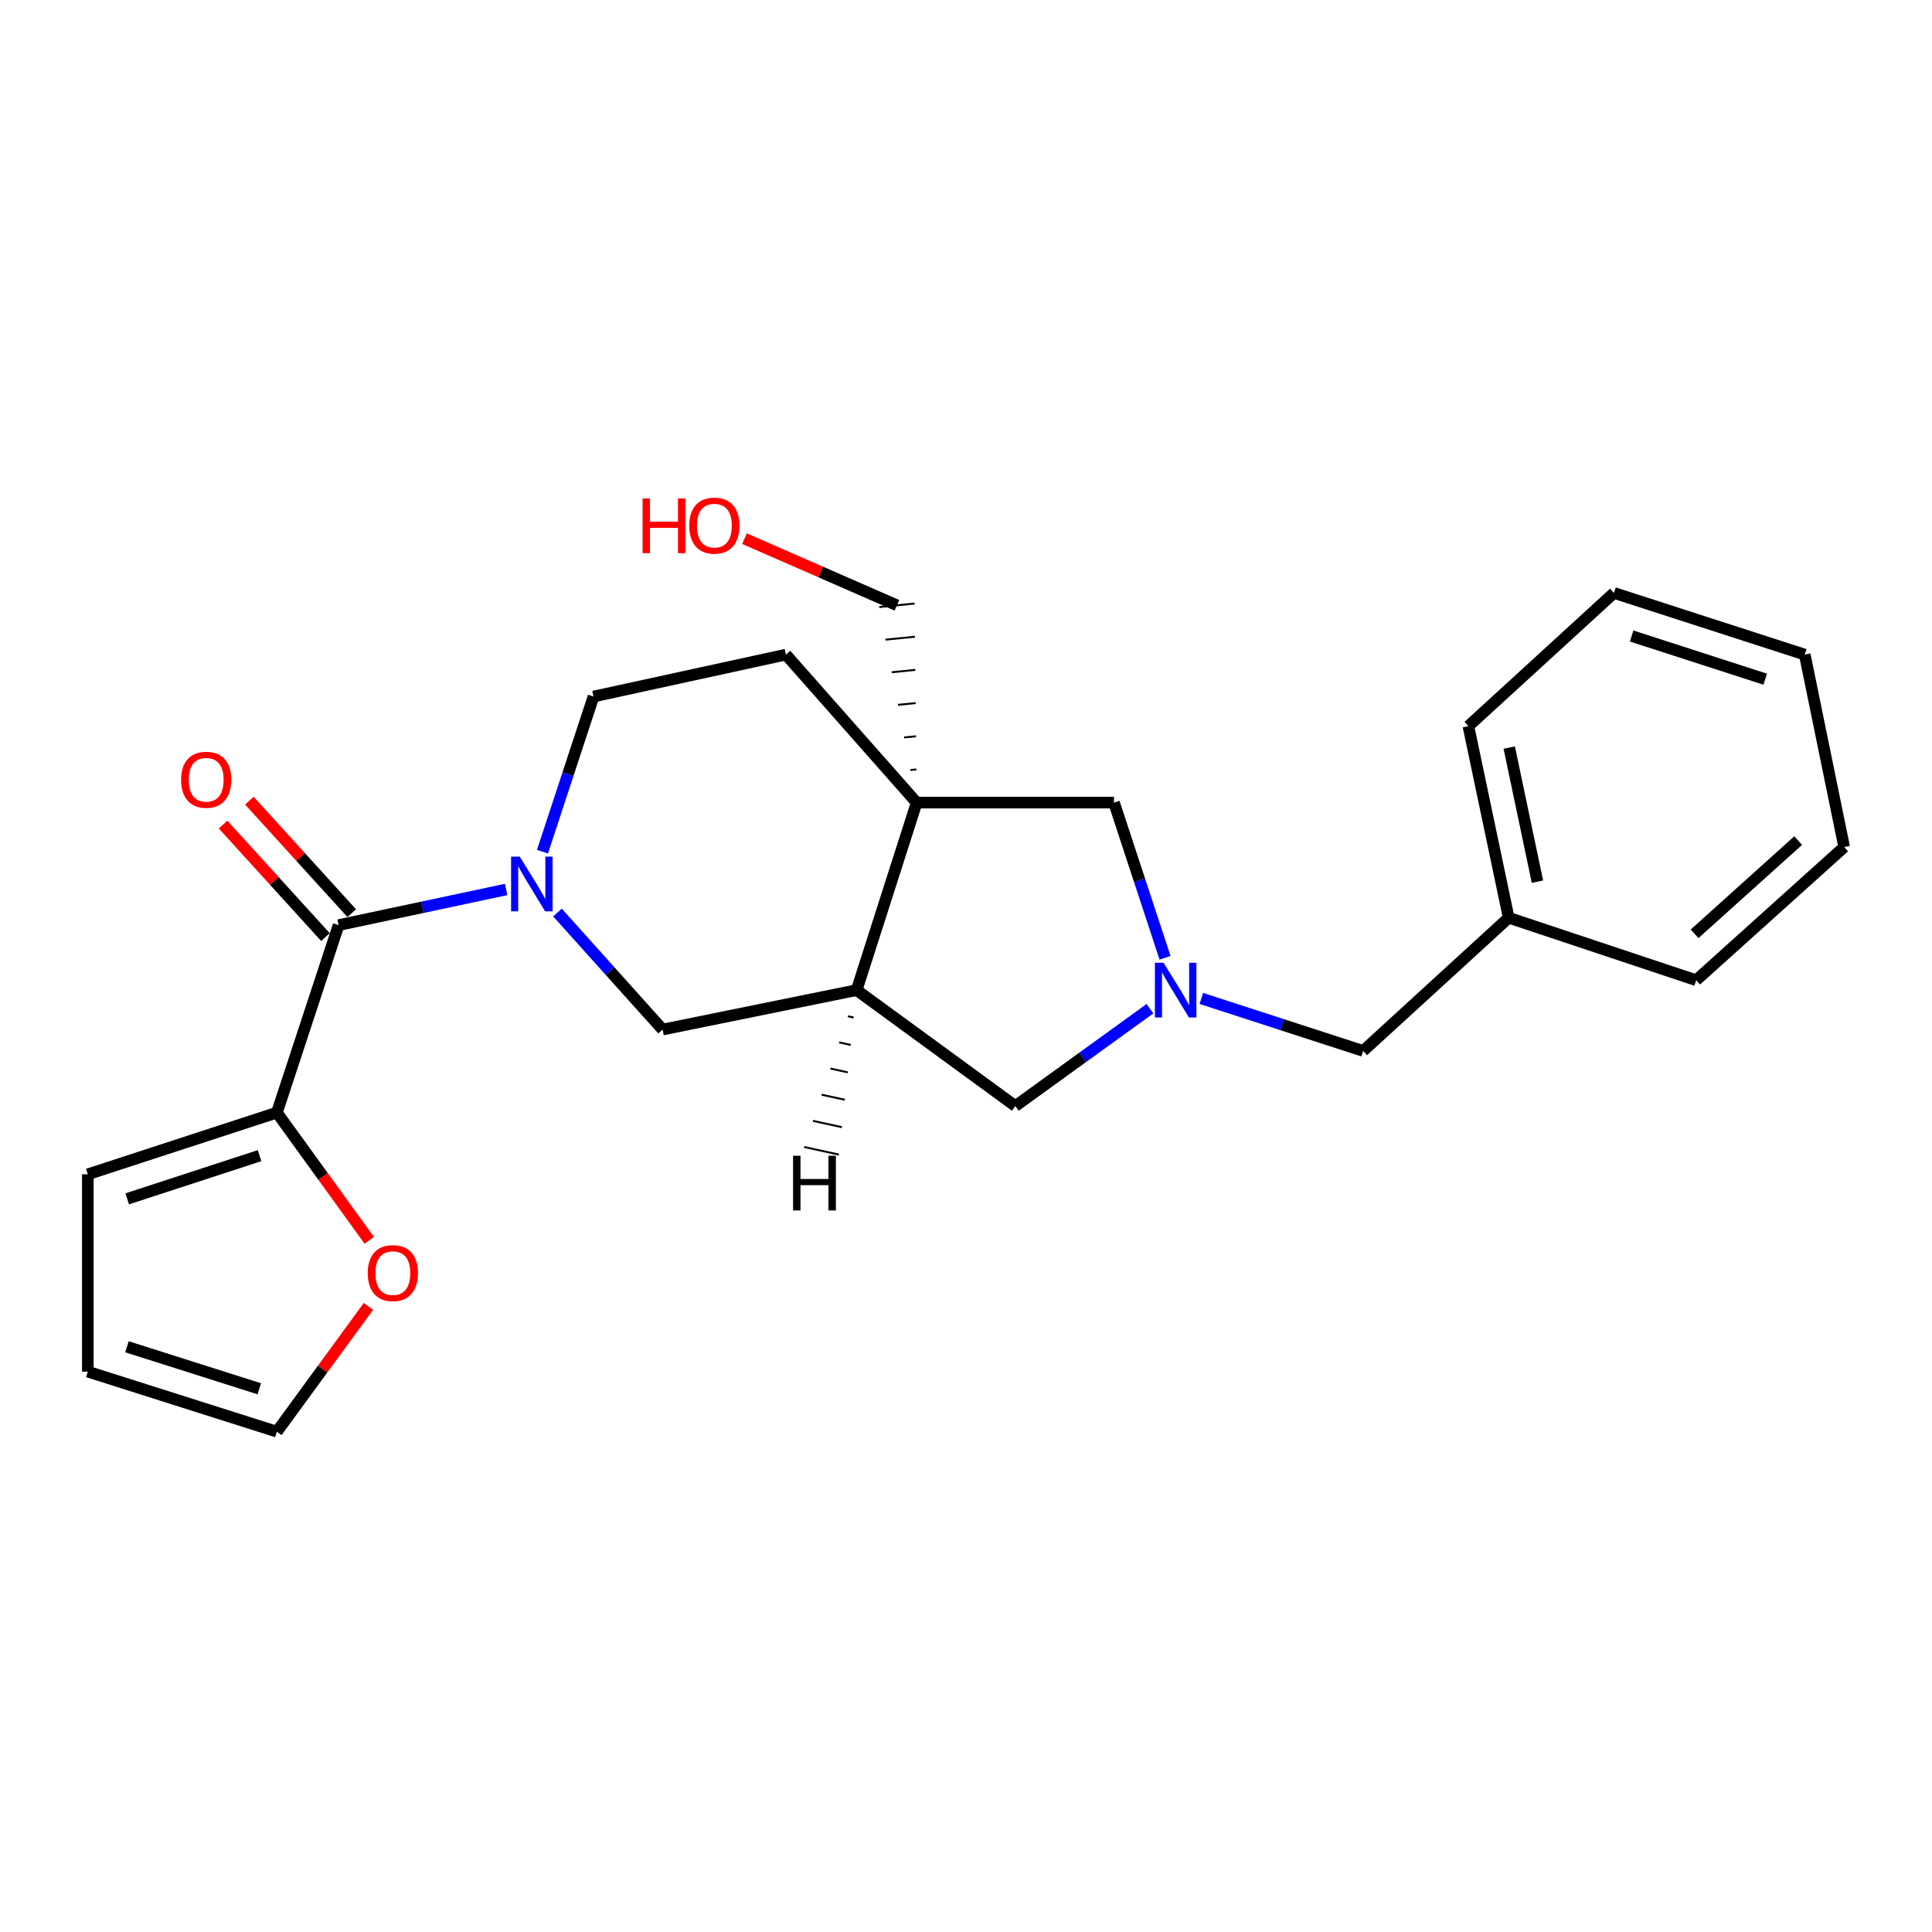 <?xml version='1.0' encoding='iso-8859-1'?>
<svg version='1.1' baseProfile='full'
              xmlns='http://www.w3.org/2000/svg'
                      xmlns:rdkit='http://www.rdkit.org/xml'
                      xmlns:xlink='http://www.w3.org/1999/xlink'
                  xml:space='preserve'
width='1000px' height='1000px' viewBox='0 0 1000 1000'>
<!-- END OF HEADER -->
<rect style='opacity:1.0;fill:#FFFFFF;stroke:none' width='1000' height='1000' x='0' y='0'> </rect>
<path class='bond-1' d='M 261.986,460.385 L 218.618,469.614' style='fill:none;fill-rule:evenodd;stroke:#0000FF;stroke-width:6px;stroke-linecap:butt;stroke-linejoin:miter;stroke-opacity:1' />
<path class='bond-1' d='M 218.618,469.614 L 175.25,478.843' style='fill:none;fill-rule:evenodd;stroke:#000000;stroke-width:6px;stroke-linecap:butt;stroke-linejoin:miter;stroke-opacity:1' />
<path class='bond-5' d='M 288.555,472.331 L 315.756,502.615' style='fill:none;fill-rule:evenodd;stroke:#0000FF;stroke-width:6px;stroke-linecap:butt;stroke-linejoin:miter;stroke-opacity:1' />
<path class='bond-5' d='M 315.756,502.615 L 342.957,532.898' style='fill:none;fill-rule:evenodd;stroke:#000000;stroke-width:6px;stroke-linecap:butt;stroke-linejoin:miter;stroke-opacity:1' />
<path class='bond-9' d='M 280.782,440.842 L 293.992,400.685' style='fill:none;fill-rule:evenodd;stroke:#0000FF;stroke-width:6px;stroke-linecap:butt;stroke-linejoin:miter;stroke-opacity:1' />
<path class='bond-9' d='M 293.992,400.685 L 307.203,360.529' style='fill:none;fill-rule:evenodd;stroke:#000000;stroke-width:6px;stroke-linecap:butt;stroke-linejoin:miter;stroke-opacity:1' />
<path class='bond-0' d='M 474.46,415.432 L 406.786,338.823' style='fill:none;fill-rule:evenodd;stroke:#000000;stroke-width:6px;stroke-linecap:butt;stroke-linejoin:miter;stroke-opacity:1' />
<path class='bond-6' d='M 474.46,415.432 L 576.61,415.432' style='fill:none;fill-rule:evenodd;stroke:#000000;stroke-width:6px;stroke-linecap:butt;stroke-linejoin:miter;stroke-opacity:1' />
<path class='bond-16' d='M 474.284,398.258 L 471.232,398.563' style='fill:none;fill-rule:evenodd;stroke:#000000;stroke-width:1.0px;stroke-linecap:butt;stroke-linejoin:miter;stroke-opacity:1' />
<path class='bond-16' d='M 474.107,381.084 L 468.003,381.695' style='fill:none;fill-rule:evenodd;stroke:#000000;stroke-width:1.0px;stroke-linecap:butt;stroke-linejoin:miter;stroke-opacity:1' />
<path class='bond-16' d='M 473.931,363.91 L 464.775,364.826' style='fill:none;fill-rule:evenodd;stroke:#000000;stroke-width:1.0px;stroke-linecap:butt;stroke-linejoin:miter;stroke-opacity:1' />
<path class='bond-16' d='M 473.755,346.736 L 461.547,347.957' style='fill:none;fill-rule:evenodd;stroke:#000000;stroke-width:1.0px;stroke-linecap:butt;stroke-linejoin:miter;stroke-opacity:1' />
<path class='bond-16' d='M 473.579,329.562 L 458.318,331.088' style='fill:none;fill-rule:evenodd;stroke:#000000;stroke-width:1.0px;stroke-linecap:butt;stroke-linejoin:miter;stroke-opacity:1' />
<path class='bond-16' d='M 473.402,312.388 L 455.09,314.219' style='fill:none;fill-rule:evenodd;stroke:#000000;stroke-width:1.0px;stroke-linecap:butt;stroke-linejoin:miter;stroke-opacity:1' />
<path class='bond-24' d='M 474.46,415.432 L 443.399,512.48' style='fill:none;fill-rule:evenodd;stroke:#000000;stroke-width:6px;stroke-linecap:butt;stroke-linejoin:miter;stroke-opacity:1' />
<path class='bond-4' d='M 175.25,478.843 L 143.32,575.88' style='fill:none;fill-rule:evenodd;stroke:#000000;stroke-width:6px;stroke-linecap:butt;stroke-linejoin:miter;stroke-opacity:1' />
<path class='bond-11' d='M 182.057,472.65 L 155.568,443.534' style='fill:none;fill-rule:evenodd;stroke:#000000;stroke-width:6px;stroke-linecap:butt;stroke-linejoin:miter;stroke-opacity:1' />
<path class='bond-11' d='M 155.568,443.534 L 129.08,414.417' style='fill:none;fill-rule:evenodd;stroke:#FF0000;stroke-width:6px;stroke-linecap:butt;stroke-linejoin:miter;stroke-opacity:1' />
<path class='bond-11' d='M 168.444,485.035 L 141.955,455.918' style='fill:none;fill-rule:evenodd;stroke:#000000;stroke-width:6px;stroke-linecap:butt;stroke-linejoin:miter;stroke-opacity:1' />
<path class='bond-11' d='M 141.955,455.918 L 115.467,426.801' style='fill:none;fill-rule:evenodd;stroke:#FF0000;stroke-width:6px;stroke-linecap:butt;stroke-linejoin:miter;stroke-opacity:1' />
<path class='bond-2' d='M 595.219,522.098 L 560.38,547.292' style='fill:none;fill-rule:evenodd;stroke:#0000FF;stroke-width:6px;stroke-linecap:butt;stroke-linejoin:miter;stroke-opacity:1' />
<path class='bond-2' d='M 560.38,547.292 L 525.54,572.486' style='fill:none;fill-rule:evenodd;stroke:#000000;stroke-width:6px;stroke-linecap:butt;stroke-linejoin:miter;stroke-opacity:1' />
<path class='bond-13' d='M 621.81,516.793 L 663.688,530.382' style='fill:none;fill-rule:evenodd;stroke:#0000FF;stroke-width:6px;stroke-linecap:butt;stroke-linejoin:miter;stroke-opacity:1' />
<path class='bond-13' d='M 663.688,530.382 L 705.567,543.97' style='fill:none;fill-rule:evenodd;stroke:#000000;stroke-width:6px;stroke-linecap:butt;stroke-linejoin:miter;stroke-opacity:1' />
<path class='bond-25' d='M 603.024,495.766 L 589.817,455.599' style='fill:none;fill-rule:evenodd;stroke:#0000FF;stroke-width:6px;stroke-linecap:butt;stroke-linejoin:miter;stroke-opacity:1' />
<path class='bond-25' d='M 589.817,455.599 L 576.61,415.432' style='fill:none;fill-rule:evenodd;stroke:#000000;stroke-width:6px;stroke-linecap:butt;stroke-linejoin:miter;stroke-opacity:1' />
<path class='bond-3' d='M 443.399,512.48 L 342.957,532.898' style='fill:none;fill-rule:evenodd;stroke:#000000;stroke-width:6px;stroke-linecap:butt;stroke-linejoin:miter;stroke-opacity:1' />
<path class='bond-7' d='M 443.399,512.48 L 525.54,572.486' style='fill:none;fill-rule:evenodd;stroke:#000000;stroke-width:6px;stroke-linecap:butt;stroke-linejoin:miter;stroke-opacity:1' />
<path class='bond-28' d='M 438.871,526.014 L 441.868,526.669' style='fill:none;fill-rule:evenodd;stroke:#000000;stroke-width:1.0px;stroke-linecap:butt;stroke-linejoin:miter;stroke-opacity:1' />
<path class='bond-28' d='M 434.343,539.548 L 440.336,540.857' style='fill:none;fill-rule:evenodd;stroke:#000000;stroke-width:1.0px;stroke-linecap:butt;stroke-linejoin:miter;stroke-opacity:1' />
<path class='bond-28' d='M 429.815,553.081 L 438.805,555.046' style='fill:none;fill-rule:evenodd;stroke:#000000;stroke-width:1.0px;stroke-linecap:butt;stroke-linejoin:miter;stroke-opacity:1' />
<path class='bond-28' d='M 425.287,566.615 L 437.273,569.235' style='fill:none;fill-rule:evenodd;stroke:#000000;stroke-width:1.0px;stroke-linecap:butt;stroke-linejoin:miter;stroke-opacity:1' />
<path class='bond-28' d='M 420.76,580.149 L 435.742,583.424' style='fill:none;fill-rule:evenodd;stroke:#000000;stroke-width:1.0px;stroke-linecap:butt;stroke-linejoin:miter;stroke-opacity:1' />
<path class='bond-28' d='M 416.232,593.683 L 434.211,597.612' style='fill:none;fill-rule:evenodd;stroke:#000000;stroke-width:1.0px;stroke-linecap:butt;stroke-linejoin:miter;stroke-opacity:1' />
<path class='bond-8' d='M 143.32,575.88 L 167.229,608.939' style='fill:none;fill-rule:evenodd;stroke:#000000;stroke-width:6px;stroke-linecap:butt;stroke-linejoin:miter;stroke-opacity:1' />
<path class='bond-8' d='M 167.229,608.939 L 191.138,641.999' style='fill:none;fill-rule:evenodd;stroke:#FF0000;stroke-width:6px;stroke-linecap:butt;stroke-linejoin:miter;stroke-opacity:1' />
<path class='bond-12' d='M 143.32,575.88 L 45.455,607.82' style='fill:none;fill-rule:evenodd;stroke:#000000;stroke-width:6px;stroke-linecap:butt;stroke-linejoin:miter;stroke-opacity:1' />
<path class='bond-12' d='M 134.35,598.166 L 65.844,620.524' style='fill:none;fill-rule:evenodd;stroke:#000000;stroke-width:6px;stroke-linecap:butt;stroke-linejoin:miter;stroke-opacity:1' />
<path class='bond-14' d='M 190.703,676.183 L 167.011,708.607' style='fill:none;fill-rule:evenodd;stroke:#FF0000;stroke-width:6px;stroke-linecap:butt;stroke-linejoin:miter;stroke-opacity:1' />
<path class='bond-14' d='M 167.011,708.607 L 143.32,741.031' style='fill:none;fill-rule:evenodd;stroke:#000000;stroke-width:6px;stroke-linecap:butt;stroke-linejoin:miter;stroke-opacity:1' />
<path class='bond-10' d='M 307.203,360.529 L 406.786,338.823' style='fill:none;fill-rule:evenodd;stroke:#000000;stroke-width:6px;stroke-linecap:butt;stroke-linejoin:miter;stroke-opacity:1' />
<path class='bond-15' d='M 45.455,607.82 L 45.455,709.96' style='fill:none;fill-rule:evenodd;stroke:#000000;stroke-width:6px;stroke-linecap:butt;stroke-linejoin:miter;stroke-opacity:1' />
<path class='bond-17' d='M 705.567,543.97 L 780.898,475.019' style='fill:none;fill-rule:evenodd;stroke:#000000;stroke-width:6px;stroke-linecap:butt;stroke-linejoin:miter;stroke-opacity:1' />
<path class='bond-26' d='M 143.32,741.031 L 45.455,709.96' style='fill:none;fill-rule:evenodd;stroke:#000000;stroke-width:6px;stroke-linecap:butt;stroke-linejoin:miter;stroke-opacity:1' />
<path class='bond-26' d='M 134.209,718.829 L 65.703,697.08' style='fill:none;fill-rule:evenodd;stroke:#000000;stroke-width:6px;stroke-linecap:butt;stroke-linejoin:miter;stroke-opacity:1' />
<path class='bond-18' d='M 464.246,313.303 L 424.789,296.051' style='fill:none;fill-rule:evenodd;stroke:#000000;stroke-width:6px;stroke-linecap:butt;stroke-linejoin:miter;stroke-opacity:1' />
<path class='bond-18' d='M 424.789,296.051 L 385.333,278.799' style='fill:none;fill-rule:evenodd;stroke:#FF0000;stroke-width:6px;stroke-linecap:butt;stroke-linejoin:miter;stroke-opacity:1' />
<path class='bond-19' d='M 780.898,475.019 L 760.041,375.855' style='fill:none;fill-rule:evenodd;stroke:#000000;stroke-width:6px;stroke-linecap:butt;stroke-linejoin:miter;stroke-opacity:1' />
<path class='bond-19' d='M 795.779,456.356 L 781.179,386.941' style='fill:none;fill-rule:evenodd;stroke:#000000;stroke-width:6px;stroke-linecap:butt;stroke-linejoin:miter;stroke-opacity:1' />
<path class='bond-20' d='M 780.898,475.019 L 877.946,507.358' style='fill:none;fill-rule:evenodd;stroke:#000000;stroke-width:6px;stroke-linecap:butt;stroke-linejoin:miter;stroke-opacity:1' />
<path class='bond-22' d='M 760.041,375.855 L 835.383,306.903' style='fill:none;fill-rule:evenodd;stroke:#000000;stroke-width:6px;stroke-linecap:butt;stroke-linejoin:miter;stroke-opacity:1' />
<path class='bond-21' d='M 877.946,507.358 L 954.545,438.416' style='fill:none;fill-rule:evenodd;stroke:#000000;stroke-width:6px;stroke-linecap:butt;stroke-linejoin:miter;stroke-opacity:1' />
<path class='bond-21' d='M 877.125,483.337 L 930.744,435.078' style='fill:none;fill-rule:evenodd;stroke:#000000;stroke-width:6px;stroke-linecap:butt;stroke-linejoin:miter;stroke-opacity:1' />
<path class='bond-23' d='M 954.545,438.416 L 934.138,338.823' style='fill:none;fill-rule:evenodd;stroke:#000000;stroke-width:6px;stroke-linecap:butt;stroke-linejoin:miter;stroke-opacity:1' />
<path class='bond-27' d='M 835.383,306.903 L 934.138,338.823' style='fill:none;fill-rule:evenodd;stroke:#000000;stroke-width:6px;stroke-linecap:butt;stroke-linejoin:miter;stroke-opacity:1' />
<path class='bond-27' d='M 844.536,329.202 L 913.665,351.546' style='fill:none;fill-rule:evenodd;stroke:#000000;stroke-width:6px;stroke-linecap:butt;stroke-linejoin:miter;stroke-opacity:1' />
<path  class='atom-0' d='M 269.023 443.396
L 278.303 458.396
Q 279.223 459.876, 280.703 462.556
Q 282.183 465.236, 282.263 465.396
L 282.263 443.396
L 286.023 443.396
L 286.023 471.716
L 282.143 471.716
L 272.183 455.316
Q 271.023 453.396, 269.783 451.196
Q 268.583 448.996, 268.223 448.316
L 268.223 471.716
L 264.543 471.716
L 264.543 443.396
L 269.023 443.396
' fill='#0000FF'/>
<path  class='atom-3' d='M 602.259 498.32
L 611.539 513.32
Q 612.459 514.8, 613.939 517.48
Q 615.419 520.16, 615.499 520.32
L 615.499 498.32
L 619.259 498.32
L 619.259 526.64
L 615.379 526.64
L 605.419 510.24
Q 604.259 508.32, 603.019 506.12
Q 601.819 503.92, 601.459 503.24
L 601.459 526.64
L 597.779 526.64
L 597.779 498.32
L 602.259 498.32
' fill='#0000FF'/>
<path  class='atom-9' d='M 190.346 658.96
Q 190.346 652.16, 193.706 648.36
Q 197.066 644.56, 203.346 644.56
Q 209.626 644.56, 212.986 648.36
Q 216.346 652.16, 216.346 658.96
Q 216.346 665.84, 212.946 669.76
Q 209.546 673.64, 203.346 673.64
Q 197.106 673.64, 193.706 669.76
Q 190.346 665.88, 190.346 658.96
M 203.346 670.44
Q 207.666 670.44, 209.986 667.56
Q 212.346 664.64, 212.346 658.96
Q 212.346 653.4, 209.986 650.6
Q 207.666 647.76, 203.346 647.76
Q 199.026 647.76, 196.666 650.56
Q 194.346 653.36, 194.346 658.96
Q 194.346 664.68, 196.666 667.56
Q 199.026 670.44, 203.346 670.44
' fill='#FF0000'/>
<path  class='atom-12' d='M 93.728 403.601
Q 93.728 396.801, 97.088 393.001
Q 100.448 389.201, 106.728 389.201
Q 113.008 389.201, 116.368 393.001
Q 119.728 396.801, 119.728 403.601
Q 119.728 410.481, 116.328 414.401
Q 112.928 418.281, 106.728 418.281
Q 100.488 418.281, 97.088 414.401
Q 93.728 410.521, 93.728 403.601
M 106.728 415.081
Q 111.048 415.081, 113.368 412.201
Q 115.728 409.281, 115.728 403.601
Q 115.728 398.041, 113.368 395.241
Q 111.048 392.401, 106.728 392.401
Q 102.408 392.401, 100.048 395.201
Q 97.728 398.001, 97.728 403.601
Q 97.728 409.321, 100.048 412.201
Q 102.408 415.081, 106.728 415.081
' fill='#FF0000'/>
<path  class='atom-19' d='M 332.594 257.987
L 336.434 257.987
L 336.434 270.027
L 350.914 270.027
L 350.914 257.987
L 354.754 257.987
L 354.754 286.307
L 350.914 286.307
L 350.914 273.227
L 336.434 273.227
L 336.434 286.307
L 332.594 286.307
L 332.594 257.987
' fill='#FF0000'/>
<path  class='atom-19' d='M 356.754 272.067
Q 356.754 265.267, 360.114 261.467
Q 363.474 257.667, 369.754 257.667
Q 376.034 257.667, 379.394 261.467
Q 382.754 265.267, 382.754 272.067
Q 382.754 278.947, 379.354 282.867
Q 375.954 286.747, 369.754 286.747
Q 363.514 286.747, 360.114 282.867
Q 356.754 278.987, 356.754 272.067
M 369.754 283.547
Q 374.074 283.547, 376.394 280.667
Q 378.754 277.747, 378.754 272.067
Q 378.754 266.507, 376.394 263.707
Q 374.074 260.867, 369.754 260.867
Q 365.434 260.867, 363.074 263.667
Q 360.754 266.467, 360.754 272.067
Q 360.754 277.787, 363.074 280.667
Q 365.434 283.547, 369.754 283.547
' fill='#FF0000'/>
<path  class='atom-25' d='M 410.488 598.204
L 414.328 598.204
L 414.328 610.244
L 428.808 610.244
L 428.808 598.204
L 432.648 598.204
L 432.648 626.524
L 428.808 626.524
L 428.808 613.444
L 414.328 613.444
L 414.328 626.524
L 410.488 626.524
L 410.488 598.204
' fill='#000000'/>
</svg>
